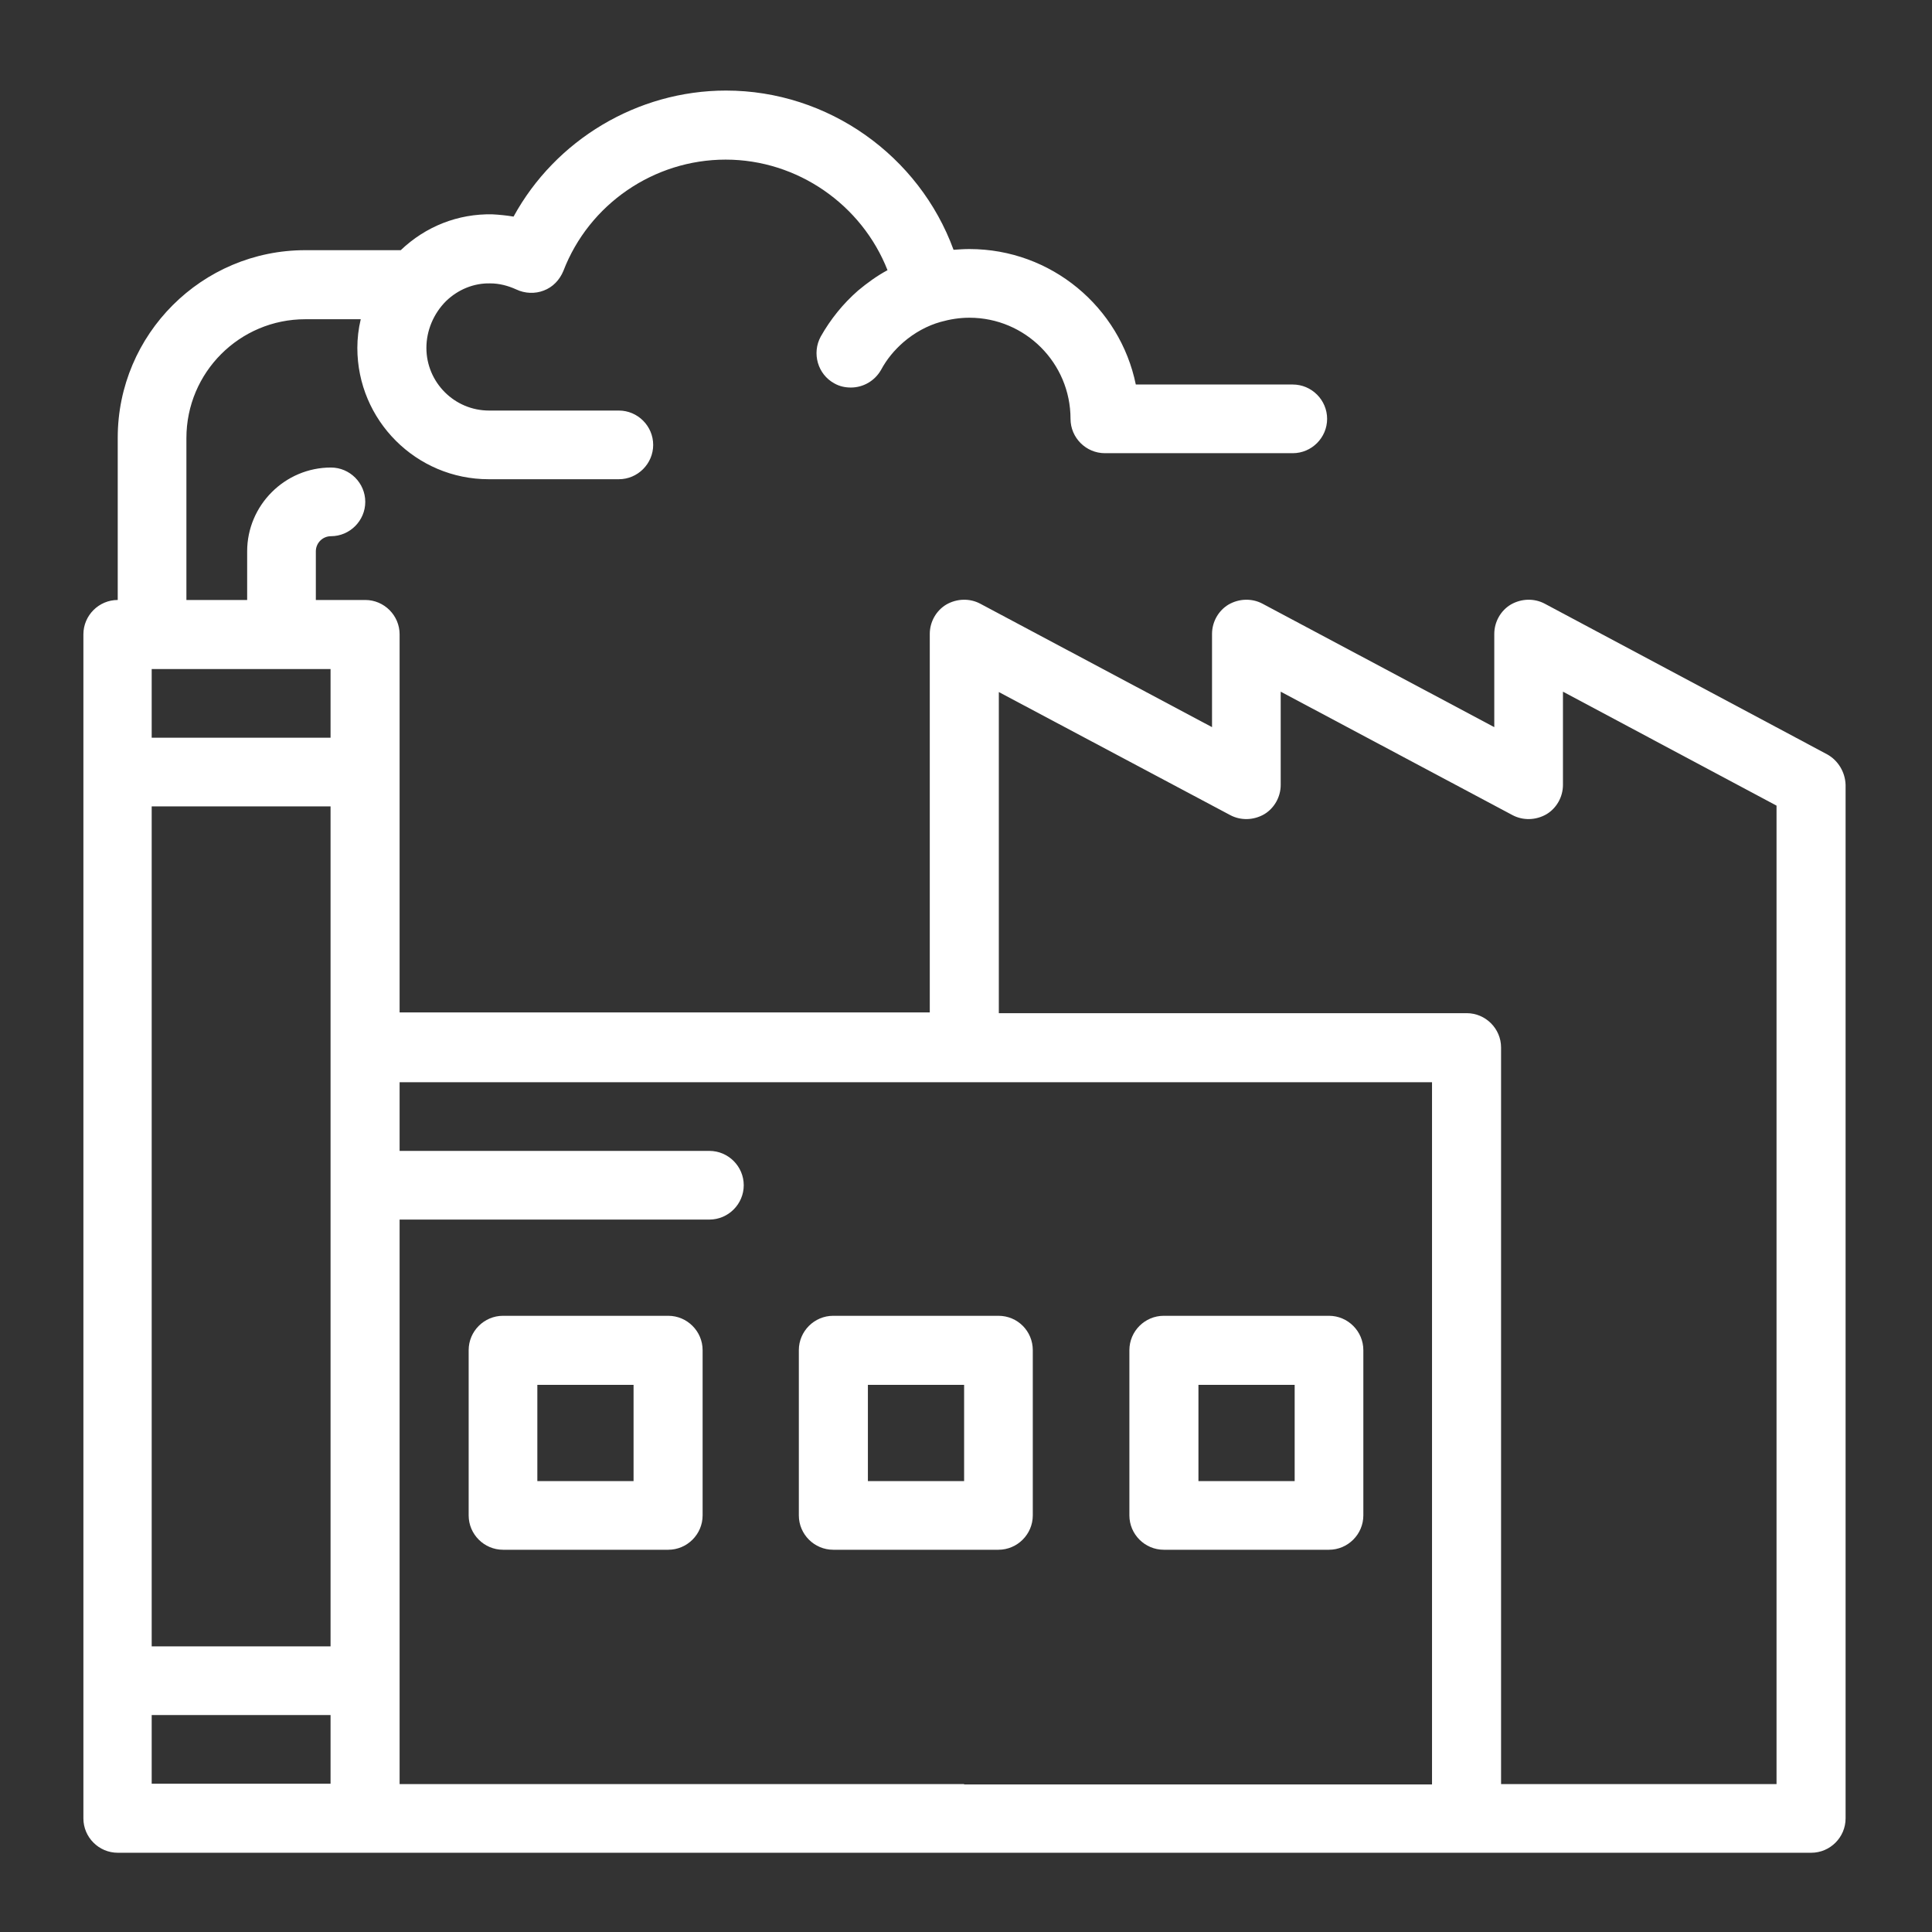 <?xml version="1.0" encoding="utf-8"?>
<!-- Generator: Adobe Illustrator 22.0.1, SVG Export Plug-In . SVG Version: 6.00 Build 0)  -->
<svg version="1.1" id="Capa_1" xmlns="http://www.w3.org/2000/svg" xmlns:xlink="http://www.w3.org/1999/xlink" x="0px" y="0px"
	 width="512px" height="512px" viewBox="-49 141 512 512" style="enable-background:new -49 141 512 512;" xml:space="preserve">
<rect x="-49" y="141" width="512" height="512" fill="#333333" stroke="none"/>
<style type="text/css">
	.st0{fill:#FFFFFF;}
</style>
<g>
	<path class="st0" d="M435.2,340.9l-74.8-39.9c-2.8-1.5-6.2-1.4-9,0.2c-2.7,1.6-4.4,4.6-4.4,7.8v24.7l-61.4-32.7
		c-2.8-1.5-6.2-1.4-9,0.2c-2.7,1.6-4.4,4.6-4.4,7.8v24.7l-61.4-32.7c-2.8-1.5-6.2-1.4-9,0.2c-2.7,1.6-4.4,4.6-4.4,7.8v100.3H56.9
		V309.1c0-5-4.1-9.1-9.1-9.1H34.7v-12.9c0-2.2,1.8-4,4-4c5,0,9.1-4.1,9.1-9.1c0-5-4.1-9.1-9.1-9.1c-12.2,0-22.2,10-22.2,22.2V300
		H0.4v-42.9c0-17.4,14.1-31.5,31.5-31.5h14.7c-0.6,2.5-0.9,5.1-0.9,7.6c0,19.2,15.6,34.8,34.8,34.8H115c5,0,9.1-4.1,9.1-9.1
		c0-5-4.1-9.1-9.1-9.1H80.6c-9.2,0-16.6-7.5-16.6-16.6c0-4.6,1.9-9.1,5.2-12.4c3.2-3.1,7.4-4.8,11.7-4.7c2.4,0,4.7,0.6,6.9,1.6
		c2.3,1.1,5,1.2,7.3,0.3c2.4-0.9,4.2-2.8,5.2-5.2c6.8-17.7,24-29.5,43-29.5c19.1,0,36.1,12,42.9,29.3c-2.8,1.5-5.4,3.4-7.8,5.4
		c-4,3.5-7.3,7.6-9.9,12.2c-2.4,4.4-0.8,10,3.6,12.4c1.4,0.8,2.9,1.1,4.4,1.1c3.2,0,6.3-1.7,8-4.7c1.5-2.8,3.5-5.2,5.9-7.3
		c2.9-2.5,6.3-4.4,9.9-5.4c2.5-0.7,5-1.1,7.6-1.1c14.8,0,26.8,12,26.8,26.8c0,5,4.1,9.1,9.1,9.1h49.8c5,0,9.1-4.1,9.1-9.1
		c0-5-4.1-9.1-9.1-9.1h-41.6c-4.2-20.5-22.4-35.9-44.1-35.9c-1.4,0-2.8,0.1-4.2,0.2c-9.1-24.9-33.2-42.2-60.3-42.2
		c-23.5,0-45.2,13.1-56.3,33.4c-1.8-0.3-3.7-0.5-5.6-0.6c-9.1-0.2-17.7,3.2-24.3,9.5H31.9c-27.4,0-49.7,22.3-49.7,49.7V300
		c-5,0-9.1,4.1-9.1,9.1v313.8c0,5,4.1,9.1,9.1,9.1h448.8c5,0,9.1-4.1,9.1-9.1V349C440,345.6,438.1,342.5,435.2,340.9L435.2,340.9z
		 M-8.8,354.7h47.4v222.6H-8.8V354.7z M38.7,336.5H-8.8v-18.2h47.4V336.5z M-8.8,595.5h47.4v18.2H-8.8V595.5z M206.5,613.8H56.9
		V464.2H139c5,0,9.1-4.1,9.1-9.1c0-5-4.1-9.1-9.1-9.1H56.9v-18.2h273.6v186.1H206.5z M421.8,613.8h-73V418.6c0-5-4.1-9.1-9.1-9.1
		h-124v-85.1L277,357c2.8,1.5,6.2,1.4,9-0.2c2.7-1.6,4.4-4.6,4.4-7.8v-24.7l61.4,32.7c2.8,1.5,6.2,1.4,9-0.2
		c2.7-1.6,4.4-4.6,4.4-7.8v-24.7l56.6,30.2V613.8z M421.8,613.8"/>
	<path class="st0" d="M128.1,489.7H84.3c-5,0-9.1,4.1-9.1,9.1v43.8c0,5,4.1,9.1,9.1,9.1h43.8c5,0,9.1-4.1,9.1-9.1v-43.8
		C137.2,493.8,133.1,489.7,128.1,489.7L128.1,489.7z M118.9,533.5H93.4V508h25.5V533.5z M118.9,533.5"/>
	<path class="st0" d="M215.6,489.7h-43.8c-5,0-9.1,4.1-9.1,9.1v43.8c0,5,4.1,9.1,9.1,9.1h43.8c5,0,9.1-4.1,9.1-9.1v-43.8
		C224.7,493.8,220.7,489.7,215.6,489.7L215.6,489.7z M206.5,533.5H181V508h25.5V533.5z M206.5,533.5"/>
	<path class="st0" d="M303.2,489.7h-43.8c-5,0-9.1,4.1-9.1,9.1v43.8c0,5,4.1,9.1,9.1,9.1h43.8c5,0,9.1-4.1,9.1-9.1v-43.8
		C312.3,493.8,308.2,489.7,303.2,489.7L303.2,489.7z M294.1,533.5h-25.5V508h25.5V533.5z M294.1,533.5"/>
</g>
</svg>
